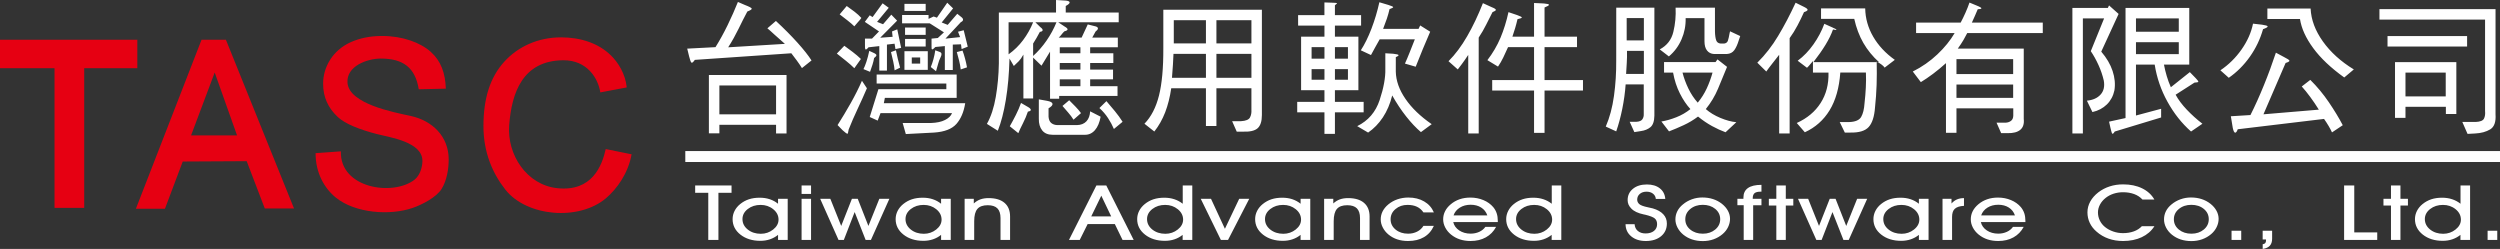 <?xml version="1.0" encoding="utf-8"?>
<!-- Generator: Adobe Illustrator 16.0.0, SVG Export Plug-In . SVG Version: 6.00 Build 0)  -->
<!DOCTYPE svg PUBLIC "-//W3C//DTD SVG 1.1//EN" "http://www.w3.org/Graphics/SVG/1.1/DTD/svg11.dtd">
<svg version="1.1" id="分離模式" xmlns="http://www.w3.org/2000/svg" xmlns:xlink="http://www.w3.org/1999/xlink" x="0px"
	 y="0px" width="228.467px" height="22.75px" viewBox="0 0 228.467 22.75" enable-background="new 0 0 228.467 22.75"
	 xml:space="preserve">
<rect x="0" y="0" width="228.467" height="22.75" fill="#333333" stroke="none"/>
<g>
	<path fill="#E60012" d="M4.983,18.998V6.233H0v-2.6h12.549v2.601H7.695v12.765L4.983,18.998L4.983,18.998z M26.869,19.049h-2.672
		l-1.653-4.32L16.7,14.761l-1.625,4.313H12.42l5.998-15.441h2.227L26.869,19.049L26.869,19.049z M21.663,12.374l-2.042-5.749
		l-2.16,5.749H21.663L21.663,12.374z M28.84,13.997l2.312-0.167c-0.108,3.39,4.759,4.118,6.718,2.602
		c0.511-0.395,0.734-1.164,0.734-1.729c0-1.729-2.934-2.139-4.15-2.45c-1.604-0.412-2.926-0.947-3.571-1.547
		c-0.909-0.846-1.354-1.833-1.354-3.05c0-0.782,0.213-1.514,0.642-2.196c0.427-0.679,1.093-1.258,1.897-1.612
		c0.806-0.355,1.723-0.56,2.861-0.56c1.863,0,3.501,0.607,4.44,1.453c0.939,0.846,1.325,1.948,1.374,3.361L38.269,8.16
		c-0.317-1.972-1.416-2.808-3.464-2.808c-1.248,0-3.164,0.687-3.049,2.214c0.144,1.927,4.217,2.695,5.75,3.024
		c1.996,0.43,3.498,1.863,3.498,3.98c0,0.881-0.17,1.92-0.641,2.686c-0.473,0.768-1.762,1.438-2.649,1.745
		c-2.088,0.72-5.255,0.483-7.015-0.938C29.652,17.218,28.836,15.813,28.84,13.997L28.84,13.997z M55.356,13.622l2.362,0.479
		c-0.303,1.73-1.338,3.164-2.343,4.016c-2.475,2.092-7.236,1.685-9.185-0.78c-1.167-1.478-2.009-3.392-2.009-5.807
		c0-2.559,0.612-4.456,1.885-5.871c1.272-1.414,3.124-2.245,5.2-2.245c1.811,0,3.431,0.54,4.564,1.649
		c0.672,0.657,1.325,1.695,1.445,2.926l-2.416,0.455c-0.189-1.265-1.191-2.957-3.39-2.938c-3.718,0.032-4.712,2.98-4.937,5.939
		c-0.205,2.69,1.593,5.452,4.396,5.752C54.109,17.537,55.012,15.157,55.356,13.622L55.356,13.622z"/>
	<g>
		<path fill="#FFFFFF" d="M67.436,0.178c-0.273,0.684-0.588,1.391-0.942,2.121c-0.355,0.729-0.726,1.398-1.108,2.01l-2.583,0.135
			L62.98,5.17c0.082,0.329,0.151,0.514,0.212,0.554c0.058,0.04,0.161-0.044,0.308-0.253l8.817-0.603
			c0.154,0.2,0.325,0.425,0.506,0.67c0.182,0.247,0.336,0.474,0.464,0.684l0.875-0.698c-0.282-0.445-0.709-0.986-1.278-1.619
			c-0.57-0.633-1.228-1.297-1.977-1.99l-0.779,0.672c0.166,0.135,0.373,0.32,0.623,0.553c0.252,0.231,0.576,0.521,0.978,0.869
			l-5.183,0.314c0.367-0.574,0.679-1.137,0.945-1.683c0.264-0.546,0.532-1.075,0.805-1.587c0.282-0.109,0.417-0.198,0.403-0.266
			c-0.014-0.068-0.226-0.18-0.634-0.336L67.436,0.178L67.436,0.178z M64.783,12.184h0.959v-0.778h5.18v0.793h0.957V6.852h-7.096
			V12.184L64.783,12.184z M65.742,7.809h5.18v2.639h-5.18V7.809L65.742,7.809z M78.074,2.406c0.101-0.126,0.212-0.256,0.336-0.39
			c0.124-0.131,0.227-0.257,0.308-0.376c-0.172-0.191-0.382-0.383-0.63-0.574c-0.245-0.19-0.483-0.363-0.709-0.518l-0.644,0.766
			c0.238,0.182,0.479,0.369,0.726,0.561C77.705,2.066,77.911,2.243,78.074,2.406L78.074,2.406z M78.676,5.389
			c-0.226-0.22-0.48-0.434-0.758-0.645c-0.277-0.207-0.53-0.396-0.758-0.56l-0.684,0.712c0.264,0.21,0.542,0.43,0.833,0.662
			c0.292,0.233,0.548,0.457,0.765,0.677L78.676,5.389L78.676,5.389z M76.996,11.896c0.235,0.209,0.38,0.318,0.429,0.334
			c0.052,0.014,0.094-0.115,0.131-0.392c0.236-0.6,0.509-1.225,0.812-1.871c0.306-0.648,0.591-1.281,0.856-1.901l-0.453-0.684
			c-0.292,0.665-0.635,1.349-1.031,2.051c-0.397,0.702-0.796,1.367-1.197,1.997L76.996,11.896L76.996,11.896z M79.033,1.998
			l1.297,0.875l-0.642,0.656h-0.642V4.06c-0.009,0.257,0.005,0.406,0.047,0.453c0.042,0.044,0.135-0.02,0.28-0.191l0.984-0.109
			v2.242h0.698v-2.38l0.697-0.082l0.082,0.492l0.518-0.11l-0.354-1.693L81.52,2.873l0.053,0.492L80.44,3.447l1.544-1.559
			L81.453,1.34l-0.754,0.875l-0.546-0.217l1.066-1.285l-0.56-0.411L79.742,1.56l-0.259-0.163L79.033,1.998L79.033,1.998z
			 M79.511,6.564c0.082-0.219,0.156-0.438,0.224-0.658c0.07-0.217,0.116-0.418,0.145-0.6c0.145-0.109,0.217-0.198,0.212-0.268
			c-0.004-0.068-0.103-0.143-0.294-0.225l-0.357-0.166c-0.082,0.383-0.17,0.719-0.266,1.006c-0.096,0.287-0.185,0.509-0.266,0.663
			L79.511,6.564L79.511,6.564z M80.113,7.631h6.37v0.518h-6.207l-0.793,2.544l0.726,0.329l0.259-0.684h6.536
			c-0.1,0.254-0.315,0.464-0.644,0.627c-0.327,0.166-0.751,0.257-1.271,0.275h-2.597l0.287,1.011l2.585-0.136
			c0.947-0.064,1.626-0.326,2.037-0.786c0.408-0.462,0.679-1.092,0.805-1.895h-7.437l0.096-0.493h6.561V6.81h-7.313V7.631
			L80.113,7.631z M82.654,1h1.941V0.355h-1.941V1L82.654,1z M82.438,2.133h2.529l1.297,0.822l-0.56,0.518L85.13,3.529V4.24
			c-0.009,0.173,0.009,0.264,0.054,0.273c0.047,0.01,0.147-0.065,0.301-0.22l0.861-0.081v2.186h0.726V4.075l0.751-0.026l0.056,0.437
			l0.56-0.22L88.07,2.764l-0.52,0.135l0.191,0.492L86.402,3.53l1.407-1.506c0.119-0.053,0.185-0.119,0.198-0.198
			c0.014-0.077-0.023-0.156-0.117-0.237l-0.408-0.33l-0.875,1.014l-0.548-0.22L87.1,0.767l-0.534-0.518l-0.943,1.367l-0.301-0.109
			l-0.464,0.217V1.368h-2.419L82.438,2.133L82.438,2.133z M82.71,3.186h1.885v-0.67H82.71V3.186L82.71,3.186z M82.71,4.252h1.885
			V3.557H82.71V4.252L82.71,4.252z M82.654,6.385h2.133V4.677h-2.133V6.385L82.654,6.385z M83.324,5.251h0.768v0.56h-0.768V5.251
			L83.324,5.251z M82.258,6.182c-0.072-0.257-0.143-0.522-0.21-0.801c-0.07-0.277-0.125-0.541-0.172-0.785l-0.451,0.162
			c0.072,0.292,0.143,0.584,0.206,0.875c0.063,0.292,0.105,0.556,0.124,0.794L82.258,6.182L82.258,6.182z M85.471,4.596
			c-0.035,0.263-0.091,0.529-0.164,0.8c-0.072,0.269-0.154,0.511-0.245,0.73l0.479,0.382c0.063-0.209,0.124-0.426,0.185-0.655
			c0.058-0.229,0.133-0.429,0.224-0.602c0.065-0.129,0.096-0.231,0.091-0.315c-0.005-0.082-0.049-0.14-0.131-0.178L85.471,4.596
			L85.471,4.596z M88.371,6.154c-0.046-0.264-0.105-0.532-0.179-0.801c-0.073-0.269-0.149-0.514-0.231-0.73L87.44,4.758
			c0.072,0.248,0.145,0.51,0.212,0.787c0.067,0.277,0.117,0.546,0.145,0.801L88.371,6.154L88.371,6.154z M91.188,11.949
			c0.301-0.756,0.546-1.695,0.732-2.822c0.187-1.125,0.299-2.385,0.334-3.78L92.65,6.03c0.166-0.154,0.315-0.301,0.453-0.438
			c0.135-0.138,0.277-0.338,0.422-0.602v4.006h0.889V5.265l0.766,0.737c0.065-0.117,0.161-0.275,0.287-0.471
			c0.128-0.196,0.292-0.467,0.493-0.813v4.305h0.835V8.765h5.332V7.876h-2.501V7.248h2.091V6.359h-2.091V5.757h2.119V4.868h-2.119
			V4.322h2.529V3.434h-2.338l0.301-0.549c0.135-0.1,0.207-0.191,0.217-0.273c0.009-0.081-0.049-0.145-0.177-0.191L99.407,2.23
			l-0.56,1.205h-2.093c0.109-0.101,0.201-0.201,0.273-0.301c0.074-0.102,0.156-0.191,0.247-0.273
			c0.191-0.047,0.287-0.105,0.287-0.178c0-0.074-0.091-0.161-0.273-0.262L96.71,2.037h5.525V1.148h-4.841v-0.6
			c0.238-0.128,0.357-0.235,0.357-0.322c0-0.086-0.11-0.145-0.329-0.17L96.507,0v1.148h-5.225v4.65
			c-0.016,1.057-0.112,2.074-0.28,3.055s-0.438,1.804-0.812,2.469L91.188,11.949L91.188,11.949z M94.414,2.037
			c-0.235,0.584-0.541,1.127-0.915,1.627c-0.375,0.502-0.817,0.936-1.328,1.3V2.037H94.414L94.414,2.037z M96.547,2.037
			c-0.236,0.584-0.537,1.139-0.903,1.669c-0.364,0.53-0.775,0.999-1.23,1.409V3.979c0.101-0.153,0.203-0.321,0.308-0.506
			c0.105-0.182,0.208-0.369,0.308-0.561c0.154-0.018,0.238-0.064,0.252-0.142c0.014-0.079-0.051-0.173-0.198-0.28L94.62,2.037
			H96.547L96.547,2.037z M96.848,4.322h1.888v0.546h-1.888V4.322L96.848,4.322z M96.848,5.757h1.888V6.36h-1.888V5.757L96.848,5.757
			z M96.848,7.248h1.888v0.628h-1.888V7.248L96.848,7.248z M93.061,12.169c0.091-0.229,0.231-0.524,0.417-0.889
			c0.187-0.364,0.338-0.724,0.458-1.081c0.182-0.027,0.271-0.081,0.266-0.162c-0.005-0.082-0.098-0.174-0.28-0.273l-0.614-0.357
			c-0.128,0.367-0.287,0.732-0.474,1.102c-0.187,0.369-0.371,0.714-0.553,1.031L93.061,12.169L93.061,12.169z M94.935,10.844
			c-0.009,0.445,0.093,0.803,0.308,1.073c0.212,0.269,0.534,0.401,0.963,0.401h2.912c0.374,0.01,0.688-0.131,0.943-0.422
			c0.254-0.292,0.429-0.704,0.52-1.232l-0.957-0.49c-0.019,0.383-0.13,0.684-0.336,0.908s-0.495,0.341-0.868,0.35h-1.803
			c-0.22-0.009-0.399-0.072-0.542-0.187c-0.143-0.112-0.227-0.301-0.252-0.567v-0.78c0.264-0.154,0.385-0.294,0.362-0.415
			c-0.024-0.124-0.189-0.212-0.5-0.269l-0.75-0.134V10.844L94.935,10.844z M98.789,10.338c-0.135-0.191-0.306-0.391-0.506-0.596
			c-0.201-0.205-0.392-0.398-0.574-0.58l-0.614,0.52c0.163,0.191,0.338,0.393,0.525,0.607s0.35,0.432,0.485,0.65L98.789,10.338
			L98.789,10.338z M102.59,11.131c-0.201-0.32-0.434-0.642-0.698-0.964c-0.264-0.324-0.522-0.632-0.779-0.924l-0.642,0.63
			c0.311,0.282,0.572,0.588,0.786,0.915c0.215,0.329,0.395,0.66,0.539,0.999L102.59,11.131L102.59,11.131z M106.312,4.418
			c0.007,1.795-0.124,3.233-0.397,4.318c-0.275,1.086-0.716,1.941-1.328,2.572l0.903,0.711c0.411-0.521,0.739-1.105,0.992-1.757
			c0.25-0.653,0.434-1.384,0.553-2.195h3.171v3.446h0.958V8.067h3.199v1.97c0.017,0.263-0.025,0.496-0.131,0.697
			c-0.104,0.2-0.375,0.313-0.814,0.34H112.6l0.422,0.957h0.521c0.656,0.027,1.118-0.074,1.381-0.305
			c0.265-0.234,0.396-0.638,0.396-1.212V0.89h-9.008L106.312,4.418L106.312,4.418z M107.269,1.846h2.938v2.119h-2.938V1.846
			L107.269,1.846z M107.103,7.11c0.038-0.445,0.068-0.849,0.089-1.211c0.023-0.359,0.04-0.684,0.049-0.976h2.966V7.11H107.103
			L107.103,7.11z M111.165,1.846h3.199v2.119h-3.199V1.846L111.165,1.846z M111.165,4.924h3.199V7.11h-3.199V4.924L111.165,4.924z
			 M118.631,2.339h2.406v1.013h-2.134v4.893h2.134v1.066h-2.489v0.957h2.489v1.968h0.957v-1.968h2.625V9.311h-2.625V8.244h2.146
			V3.352h-2.146V2.339h2.392V1.382h-2.392V0.479c0.146-0.109,0.209-0.172,0.19-0.19c-0.02-0.019-0.146-0.032-0.383-0.04
			l-0.766-0.027v1.161h-2.406L118.631,2.339L118.631,2.339z M119.862,4.309h1.176V5.36h-1.176V4.309L119.862,4.309z M119.862,6.317
			h1.176v0.97h-1.176V6.317L119.862,6.317z M121.995,4.309h1.189V5.36h-1.189V4.309L121.995,4.309z M121.995,6.317h1.189v0.97
			h-1.189V6.317L121.995,6.317z M125.29,5.031c0.109-0.2,0.234-0.43,0.375-0.69c0.143-0.259,0.279-0.507,0.418-0.744h3.213
			c-0.156,0.392-0.311,0.784-0.465,1.176c-0.156,0.392-0.301,0.737-0.438,1.038l0.984,0.287c0.163-0.427,0.383-0.971,0.655-1.626
			c0.272-0.655,0.497-1.181,0.669-1.573l-0.914-0.574l-0.15,0.315h-3.24c0.127-0.319,0.24-0.63,0.342-0.929
			c0.101-0.301,0.183-0.593,0.246-0.875c0.228-0.084,0.34-0.145,0.334-0.187c-0.004-0.04-0.15-0.104-0.442-0.198l-0.821-0.245
			c-0.183,0.829-0.425,1.636-0.724,2.42c-0.302,0.784-0.625,1.439-0.972,1.97L125.29,5.031L125.29,5.031z M126.601,6.303
			c0.02,0.793-0.154,1.738-0.519,2.838c-0.364,1.099-1.048,1.895-2.052,2.387l0.998,0.588c0.519-0.356,0.97-0.818,1.348-1.388
			s0.663-1.237,0.854-2.005c0.4,0.712,0.828,1.354,1.278,1.923s0.9,1.046,1.347,1.428l0.984-0.726
			c-1.029-0.709-1.83-1.479-2.398-2.31c-0.571-0.829-0.865-1.659-0.883-2.487V5.223c0.174-0.072,0.258-0.133,0.252-0.184
			c-0.004-0.05-0.17-0.094-0.498-0.129l-0.711-0.042V6.303L126.601,6.303z M135.519,0.288c-0.438,1.112-0.916,2.118-1.438,3.021
			c-0.519,0.903-1.087,1.663-1.707,2.284l0.847,0.752c0.102-0.129,0.231-0.299,0.391-0.514c0.16-0.215,0.35-0.485,0.565-0.814v7.18
			h0.957V3.434c0.267-0.402,0.492-0.796,0.685-1.184c0.19-0.387,0.383-0.768,0.576-1.141c0.198-0.074,0.301-0.143,0.306-0.205
			c0.005-0.066-0.118-0.147-0.376-0.248L135.519,0.288L135.519,0.288z M137.854,1.109c-0.183,0.838-0.426,1.619-0.73,2.345
			c-0.307,0.724-0.705,1.404-1.197,2.044l0.971,0.588c0.177-0.256,0.334-0.531,0.479-0.828c0.146-0.297,0.292-0.613,0.438-0.949
			h2.377v3.008h-3.825v0.956h3.825v3.868h0.959V8.272h3.513V7.316h-3.513V4.309h2.967V3.352h-2.967V0.685
			c0.273-0.11,0.408-0.191,0.408-0.245c0-0.057-0.154-0.096-0.463-0.123l-0.904-0.043v3.078h-1.979
			c0.091-0.275,0.175-0.537,0.252-0.786c0.076-0.252,0.147-0.522,0.214-0.814c0.254-0.054,0.387-0.104,0.396-0.149
			c0.009-0.047-0.13-0.119-0.412-0.22L137.854,1.109L137.854,1.109z M147.701,5.538c0.009,1.094-0.058,2.17-0.205,3.227
			c-0.146,1.058-0.397,1.99-0.751,2.803l0.956,0.438c0.22-0.63,0.403-1.316,0.554-2.059c0.15-0.744,0.254-1.488,0.307-2.234h1.655
			v2.721c0.009,0.172-0.032,0.326-0.124,0.464c-0.091,0.138-0.273,0.215-0.546,0.233h-0.616l0.426,0.942l0.603-0.095
			c0.345-0.047,0.636-0.165,0.867-0.355s0.353-0.543,0.362-1.055V0.699h-3.486L147.701,5.538L147.701,5.538z M148.657,1.654h1.572
			v2.038h-1.572V1.654L148.657,1.654z M150.229,6.756h-1.625c0.016-0.329,0.037-0.665,0.061-1.006
			c0.023-0.343,0.029-0.709,0.021-1.102h1.543V6.756L150.229,6.756z M153.127,0.699c0.038,0.756-0.032,1.495-0.205,2.213
			c-0.172,0.722-0.588,1.254-1.243,1.602l0.834,0.642c0.502-0.42,0.887-0.938,1.156-1.559c0.27-0.62,0.395-1.268,0.376-1.942h1.722
			v2.119c0,0.367,0.078,0.646,0.233,0.843c0.153,0.196,0.369,0.304,0.642,0.319h1.162c0.301-0.016,0.532-0.135,0.69-0.354
			c0.157-0.219,0.299-0.53,0.418-0.929l0.121-0.357l-0.929-0.436l-0.043,0.178c-0.053,0.31-0.106,0.536-0.156,0.683
			c-0.051,0.146-0.159,0.231-0.336,0.259h-0.325c-0.211-0.018-0.349-0.121-0.411-0.307c-0.063-0.188-0.102-0.453-0.109-0.799V0.699
			H153.127L153.127,0.699z M152.076,6.632h0.821c0.125,0.702,0.334,1.337,0.621,1.906c0.287,0.569,0.608,1.048,0.963,1.431
			c-0.383,0.309-0.81,0.558-1.285,0.744c-0.475,0.188-0.93,0.318-1.367,0.391l0.697,0.902c0.41-0.156,0.854-0.344,1.328-0.563
			c0.473-0.217,0.914-0.482,1.324-0.791c0.411,0.336,0.836,0.625,1.278,0.868c0.44,0.24,0.854,0.429,1.235,0.567l0.986-0.918
			c-0.455-0.044-0.943-0.177-1.464-0.396c-0.521-0.217-0.962-0.487-1.325-0.805c0.465-0.574,0.838-1.197,1.119-1.867
			c0.283-0.669,0.557-1.334,0.822-1.99l-0.875-0.684l-0.178,0.248h-4.704v0.957H152.076z M156.504,6.632
			c-0.135,0.493-0.313,0.976-0.53,1.449c-0.222,0.474-0.494,0.907-0.822,1.3c-0.336-0.375-0.621-0.803-0.854-1.285
			c-0.233-0.483-0.414-0.971-0.539-1.464H156.504L156.504,6.632z M164.095,0.248c-0.511,1.102-1.041,2.114-1.595,3.033
			c-0.55,0.922-1.185,1.736-1.905,2.448l0.821,0.808c0.125-0.183,0.291-0.402,0.492-0.656c0.198-0.257,0.427-0.549,0.684-0.875
			v7.191h0.957V3.486c0.265-0.363,0.501-0.748,0.716-1.154c0.215-0.406,0.414-0.813,0.596-1.223
			c0.201-0.065,0.311-0.131,0.328-0.198c0.02-0.07-0.08-0.159-0.301-0.269L164.095,0.248L164.095,0.248z M166.418,1.723h3.036
			c0.182,0.821,0.46,1.554,0.833,2.203c0.373,0.646,0.851,1.229,1.424,1.75h-5.989c0.446-0.574,0.817-1.106,1.114-1.594
			c0.297-0.488,0.521-0.949,0.677-1.389c0.211,0.047,0.315,0.054,0.315,0.021c0-0.031-0.14-0.107-0.411-0.225l-0.697-0.314
			c-0.244,0.664-0.578,1.292-0.998,1.885c-0.418,0.593-0.896,1.09-1.437,1.491l0.848,0.642c0.048-0.035,0.109-0.1,0.19-0.191
			c0.082-0.091,0.201-0.23,0.357-0.422v1.052h1.42c0.028,1.066-0.211,1.993-0.719,2.782c-0.504,0.788-1.23,1.396-2.18,1.826
			l0.738,0.848c0.957-0.439,1.713-1.108,2.264-2.01c0.551-0.902,0.877-2.051,0.977-3.446h2.34c0.019,0.455,0.017,0.913-0.008,1.368
			c-0.023,0.455-0.061,0.928-0.117,1.42c-0.035,0.549-0.138,0.969-0.309,1.266c-0.167,0.296-0.543,0.455-1.127,0.471h-0.832
			l0.465,0.959h0.492c0.801,0.017,1.364-0.151,1.688-0.506c0.324-0.357,0.519-0.952,0.58-1.793c0.074-0.684,0.121-1.369,0.146-2.057
			c0.022-0.689,0.024-1.396,0.007-2.127c0.2,0.102,0.359,0.199,0.479,0.295c0.121,0.096,0.201,0.18,0.246,0.254l0.931-0.711
			c-0.847-0.603-1.507-1.31-1.976-2.119c-0.471-0.813-0.715-1.673-0.73-2.586h-4.035L166.418,1.723L166.418,1.723z M178.629,3.022
			c-0.394,0.675-0.917,1.323-1.58,1.948c-0.659,0.625-1.409,1.146-2.245,1.566l0.735,0.97c0.346-0.21,0.719-0.462,1.114-0.758
			c0.396-0.297,0.789-0.623,1.183-0.978v6.369h0.959V9.898h5.192v0.684c-0.01,0.211-0.078,0.367-0.213,0.465
			c-0.131,0.1-0.297,0.156-0.498,0.166h-0.818l0.422,0.956h0.577c0.526,0.011,0.919-0.093,1.173-0.308
			c0.258-0.215,0.362-0.544,0.314-0.992V4.443h-6.028c0.209-0.291,0.383-0.555,0.521-0.791c0.139-0.238,0.25-0.448,0.342-0.63h6.904
			V2.066h-6.48c0.109-0.229,0.205-0.441,0.287-0.638c0.082-0.197,0.164-0.39,0.248-0.581c0.199-0.01,0.31-0.033,0.332-0.074
			c0.023-0.04-0.055-0.104-0.236-0.185l-0.85-0.354c-0.102,0.301-0.224,0.611-0.369,0.936c-0.145,0.324-0.291,0.623-0.436,0.896
			h-4.074v0.956H178.629L178.629,3.022z M178.795,5.402h5.181v1.365h-5.181V5.402L178.795,5.402z M178.795,7.727h5.181v1.215h-5.181
			V7.727L178.795,7.727z M190.347,12.197V1.684h1.94l-1.216,2.993c0.255,0.373,0.49,0.798,0.705,1.271
			c0.216,0.473,0.375,0.947,0.484,1.421c0.092,0.53-0.006,0.955-0.293,1.271c-0.287,0.32-0.705,0.507-1.252,0.561l0.506,1.041
			c0.529-0.119,0.967-0.354,1.32-0.698c0.35-0.345,0.58-0.774,0.689-1.285c0.092-0.574,0.035-1.165-0.166-1.771
			c-0.199-0.604-0.545-1.194-1.037-1.769l1.586-3.446l-0.875-0.779l-0.109,0.233h-3.24v11.471L190.347,12.197L190.347,12.197z
			 M192.741,11.117l0.125,0.56c0.072,0.319,0.127,0.499,0.17,0.539c0.039,0.042,0.117-0.022,0.223-0.196l4.24-1.285V9.941
			l-2.299,0.615v-4.65h1.711c0.191,1.204,0.582,2.336,1.17,3.396c0.588,1.062,1.303,1.967,2.152,2.717l1.039-0.711
			c-0.521-0.402-0.996-0.831-1.428-1.286c-0.435-0.455-0.773-0.912-1.021-1.367l1.725-1.106c0.218-0.01,0.334-0.035,0.349-0.076
			c0.014-0.04-0.062-0.147-0.228-0.32l-0.547-0.563l-1.735,1.382c-0.146-0.329-0.271-0.667-0.375-1.018
			c-0.105-0.353-0.189-0.7-0.255-1.048h2.312v-5.18h-5.824v10.062L192.741,11.117L192.741,11.117z M195.2,1.684h3.912v1.215H195.2
			V1.684L195.2,1.684z M195.2,3.855h3.912v1.094H195.2V3.855L195.2,3.855z M205.896,2.162c-0.164,0.812-0.513,1.596-1.047,2.358
			c-0.533,0.761-1.179,1.396-1.935,1.906l0.767,0.684c0.735-0.511,1.381-1.153,1.928-1.927c0.547-0.775,0.947-1.615,1.203-2.516
			c0.301-0.109,0.44-0.193,0.422-0.254c-0.017-0.059-0.191-0.112-0.519-0.157L205.896,2.162L205.896,2.162z M207.987,4.814
			c-0.328,0.992-0.695,1.988-1.102,2.986c-0.406,0.999-0.814,1.902-1.224,2.714l-1.791,0.11l0.178,1.08
			c0.063,0.282,0.138,0.422,0.22,0.422s0.157-0.104,0.231-0.313l7.888-0.945c0.155,0.22,0.297,0.439,0.426,0.658
			c0.129,0.217,0.229,0.408,0.301,0.574l0.984-0.658c-0.339-0.646-0.761-1.346-1.271-2.098c-0.512-0.751-1.076-1.433-1.697-2.044
			l-0.779,0.603c0.248,0.272,0.504,0.592,0.773,0.956c0.27,0.364,0.531,0.751,0.787,1.162l-5.061,0.425l2.024-4.69
			c0.256-0.081,0.371-0.153,0.349-0.219c-0.023-0.063-0.189-0.173-0.498-0.327L207.987,4.814L207.987,4.814z M207.208,1.736h2.98
			c0.129,0.85,0.528,1.731,1.203,2.653c0.674,0.922,1.623,1.817,2.842,2.692l0.875-0.736c-1.183-0.722-2.127-1.573-2.828-2.559
			c-0.701-0.984-1.074-1.984-1.121-3.007h-3.951V1.736L207.208,1.736z M217.45,1.793h9.652v8.354
			c0.026,0.272-0.004,0.504-0.097,0.69c-0.092,0.186-0.344,0.289-0.752,0.308h-1.229l0.477,1.091l0.699-0.038
			c0.547-0.028,1.006-0.154,1.373-0.376c0.369-0.224,0.533-0.681,0.486-1.374V0.836H217.45V1.793L217.45,1.793z M218.188,4.252
			h7.272V3.295h-7.272V4.252L218.188,4.252z M218.872,10.773h0.957v-1.01h3.691v0.655h0.957V5.676h-5.605V10.773L218.872,10.773z
			 M219.829,6.632h3.678v2.175h-3.678V6.632L219.829,6.632z"/>
		<line fill="none" stroke="#FFFFFF" stroke-miterlimit="10" x1="62.628" y1="14.305" x2="228.467" y2="14.305"/>
		<path fill="#FFFFFF" d="M65.655,21.924h-0.928v-4.305h-1.198v-0.672h3.325v0.672h-1.199V21.924L65.655,21.924z M67.852,20.021
			c0,0.381,0.162,0.699,0.485,0.957c0.325,0.258,0.721,0.387,1.189,0.387c0.428,0,0.805-0.131,1.132-0.389
			c0.328-0.259,0.49-0.563,0.49-0.906c0-0.37-0.161-0.688-0.485-0.95c-0.324-0.263-0.709-0.394-1.153-0.394
			c-0.458,0-0.848,0.123-1.173,0.375C68.014,19.352,67.852,19.658,67.852,20.021L67.852,20.021z M71.104,21.924v-0.461
			c-0.222,0.18-0.472,0.316-0.745,0.408c-0.275,0.092-0.566,0.137-0.877,0.137c-0.727,0-1.331-0.188-1.812-0.564
			c-0.48-0.377-0.72-0.85-0.72-1.416c0-0.266,0.06-0.517,0.18-0.754c0.12-0.235,0.291-0.444,0.513-0.625
			c0.243-0.197,0.509-0.344,0.799-0.438c0.288-0.095,0.617-0.143,0.986-0.143c0.33,0,0.635,0.046,0.915,0.138
			c0.278,0.091,0.531,0.229,0.76,0.414v-0.453h0.883v3.758L71.104,21.924L71.104,21.924z M74.119,17.725h-0.865v-0.776h0.865V17.725
			L74.119,17.725z M73.254,21.924v-3.758h0.865v3.758H73.254L73.254,21.924z M78.105,19.379l-0.989,2.545h-0.487l-1.676-3.758h0.928
			l0.994,2.482l0.979-2.482h0.532l0.975,2.482l0.999-2.482h0.918l-1.685,3.758h-0.487L78.105,19.379L78.105,19.379z M82.751,20.021
			c0,0.381,0.163,0.699,0.485,0.957c0.324,0.258,0.721,0.387,1.189,0.387c0.428,0,0.805-0.131,1.132-0.389
			c0.328-0.259,0.49-0.563,0.49-0.906c0-0.37-0.161-0.688-0.485-0.95s-0.708-0.394-1.153-0.394c-0.458,0-0.848,0.123-1.172,0.375
			C82.914,19.352,82.751,19.658,82.751,20.021L82.751,20.021z M86.004,21.924v-0.461c-0.222,0.18-0.472,0.316-0.745,0.408
			c-0.275,0.092-0.566,0.137-0.877,0.137c-0.727,0-1.331-0.188-1.811-0.564s-0.721-0.85-0.721-1.416c0-0.266,0.06-0.517,0.18-0.754
			c0.12-0.235,0.291-0.444,0.513-0.625c0.244-0.197,0.509-0.344,0.799-0.438c0.288-0.095,0.617-0.143,0.987-0.143
			c0.33,0,0.635,0.046,0.914,0.138c0.278,0.091,0.532,0.229,0.76,0.414v-0.453h0.883v3.758L86.004,21.924L86.004,21.924z
			 M89.028,21.924h-0.874v-3.758h0.838v0.427c0.182-0.169,0.383-0.293,0.601-0.372c0.218-0.078,0.469-0.117,0.75-0.117
			c0.634,0,1.119,0.145,1.458,0.435c0.338,0.29,0.507,0.704,0.507,1.245v2.142h-0.874V19.93c0-0.398-0.095-0.695-0.286-0.889
			c-0.19-0.191-0.485-0.287-0.884-0.287c-0.434,0-0.748,0.113-0.943,0.339c-0.195,0.228-0.292,0.601-0.292,1.124L89.028,21.924
			L89.028,21.924z M101.548,19.775l-0.903-1.892l-0.919,1.892H101.548L101.548,19.775z M99.396,20.477l-0.721,1.447h-0.983
			l2.505-4.977h0.902l2.503,4.977h-1.017l-0.704-1.447H99.396L99.396,20.477z M104.824,20.021c0,0.381,0.163,0.699,0.485,0.957
			c0.324,0.258,0.721,0.387,1.189,0.387c0.428,0,0.807-0.131,1.132-0.389c0.328-0.259,0.491-0.563,0.491-0.906
			c0-0.37-0.162-0.688-0.486-0.95c-0.325-0.263-0.709-0.394-1.153-0.394c-0.458,0-0.849,0.123-1.173,0.375
			C104.987,19.352,104.824,19.658,104.824,20.021L104.824,20.021z M108.077,21.924v-0.461c-0.223,0.18-0.472,0.316-0.745,0.408
			s-0.566,0.137-0.877,0.137c-0.727,0-1.331-0.188-1.811-0.564s-0.721-0.85-0.721-1.416c0-0.266,0.06-0.517,0.18-0.754
			c0.12-0.235,0.291-0.444,0.514-0.625c0.243-0.197,0.511-0.344,0.799-0.438s0.617-0.143,0.986-0.143
			c0.329,0,0.632,0.046,0.912,0.138c0.281,0.091,0.538,0.229,0.772,0.414v-1.672h0.874v4.977L108.077,21.924L108.077,21.924z
			 M112.228,21.924h-0.658l-1.838-3.758h0.937l1.272,2.743l1.306-2.743h0.918L112.228,21.924L112.228,21.924z M115.604,20.021
			c0,0.381,0.162,0.699,0.484,0.957c0.324,0.258,0.721,0.387,1.188,0.387c0.43,0,0.807-0.131,1.134-0.389
			c0.327-0.259,0.489-0.563,0.489-0.906c0-0.37-0.16-0.688-0.484-0.95s-0.709-0.394-1.152-0.394c-0.459,0-0.849,0.123-1.173,0.375
			C115.767,19.352,115.604,19.658,115.604,20.021L115.604,20.021z M118.856,21.924v-0.461c-0.221,0.18-0.471,0.316-0.744,0.408
			c-0.274,0.092-0.566,0.137-0.877,0.137c-0.728,0-1.332-0.188-1.812-0.564s-0.72-0.85-0.72-1.416c0-0.266,0.061-0.517,0.18-0.754
			c0.121-0.235,0.292-0.444,0.514-0.625c0.244-0.197,0.51-0.344,0.799-0.438c0.289-0.095,0.617-0.143,0.986-0.143
			c0.33,0,0.637,0.046,0.916,0.138c0.277,0.091,0.531,0.229,0.76,0.414v-0.453h0.884v3.758L118.856,21.924L118.856,21.924z
			 M121.881,21.924h-0.874v-3.758h0.838v0.427c0.182-0.169,0.383-0.293,0.602-0.372c0.218-0.078,0.469-0.117,0.748-0.117
			c0.635,0,1.119,0.145,1.459,0.435c0.338,0.29,0.508,0.704,0.508,1.245v2.142h-0.874V19.93c0-0.398-0.095-0.695-0.285-0.889
			c-0.19-0.191-0.485-0.287-0.884-0.287c-0.436,0-0.748,0.113-0.943,0.339c-0.195,0.228-0.293,0.601-0.293,1.124L121.881,21.924
			L121.881,21.924z M131.034,20.645c-0.203,0.451-0.504,0.795-0.902,1.027c-0.398,0.234-0.884,0.352-1.455,0.352
			c-0.361,0-0.688-0.049-0.98-0.146c-0.295-0.096-0.559-0.242-0.799-0.436c-0.225-0.186-0.401-0.398-0.528-0.646
			c-0.128-0.243-0.19-0.494-0.19-0.748c0-0.263,0.059-0.508,0.174-0.735c0.117-0.229,0.287-0.438,0.513-0.627
			c0.249-0.207,0.528-0.365,0.84-0.472c0.313-0.106,0.644-0.162,0.999-0.162c0.555,0,1.035,0.119,1.443,0.357
			c0.408,0.237,0.703,0.569,0.889,1.002h-0.955c-0.154-0.229-0.35-0.402-0.592-0.517c-0.239-0.112-0.525-0.17-0.861-0.17
			c-0.432,0-0.797,0.125-1.098,0.379c-0.301,0.252-0.449,0.564-0.449,0.937c0,0.376,0.152,0.688,0.457,0.94
			c0.305,0.25,0.686,0.375,1.139,0.375c0.307,0,0.581-0.062,0.828-0.187c0.245-0.124,0.438-0.3,0.576-0.526h0.953V20.645z
			 M135.922,19.686c-0.106-0.311-0.295-0.551-0.563-0.72c-0.266-0.169-0.586-0.255-0.959-0.255c-0.381,0-0.711,0.088-0.989,0.262
			c-0.279,0.174-0.474,0.41-0.578,0.713H135.922L135.922,19.686z M132.806,20.293c0.073,0.314,0.256,0.57,0.547,0.766
			c0.293,0.193,0.64,0.293,1.041,0.293c0.285,0,0.549-0.055,0.785-0.162c0.234-0.106,0.424-0.26,0.563-0.455h0.981
			c-0.223,0.416-0.535,0.736-0.936,0.957c-0.4,0.222-0.865,0.332-1.396,0.332c-0.356,0-0.684-0.049-0.98-0.147
			s-0.563-0.244-0.805-0.44c-0.227-0.185-0.403-0.398-0.53-0.644s-0.19-0.494-0.19-0.75c0-0.265,0.059-0.511,0.176-0.74
			c0.114-0.229,0.285-0.438,0.512-0.629c0.24-0.205,0.512-0.358,0.813-0.463c0.303-0.104,0.631-0.155,0.989-0.155
			c0.426,0,0.819,0.077,1.187,0.23c0.365,0.152,0.666,0.367,0.902,0.645c0.141,0.17,0.245,0.356,0.313,0.563
			c0.068,0.201,0.102,0.436,0.102,0.697v0.104L132.806,20.293L132.806,20.293z M138.548,20.021c0,0.381,0.163,0.699,0.485,0.957
			c0.323,0.258,0.721,0.387,1.188,0.387c0.428,0,0.807-0.131,1.133-0.389c0.326-0.259,0.49-0.563,0.49-0.906
			c0-0.37-0.162-0.688-0.486-0.95c-0.323-0.263-0.709-0.394-1.152-0.394c-0.458,0-0.85,0.123-1.173,0.375
			C138.711,19.352,138.548,19.658,138.548,20.021L138.548,20.021z M141.801,21.924v-0.461c-0.223,0.18-0.472,0.316-0.745,0.408
			c-0.271,0.092-0.564,0.137-0.875,0.137c-0.729,0-1.332-0.188-1.813-0.564c-0.479-0.377-0.722-0.85-0.722-1.416
			c0-0.266,0.062-0.517,0.183-0.754c0.118-0.235,0.291-0.444,0.513-0.625c0.243-0.197,0.512-0.344,0.801-0.438
			c0.287-0.095,0.615-0.143,0.985-0.143c0.328,0,0.631,0.046,0.911,0.138c0.279,0.091,0.538,0.229,0.771,0.414v-1.672h0.873v4.977
			L141.801,21.924L141.801,21.924z M148.554,20.489h0.828c0.016,0.258,0.112,0.464,0.294,0.616c0.183,0.153,0.419,0.229,0.706,0.229
			c0.319,0,0.575-0.076,0.768-0.229c0.19-0.152,0.287-0.359,0.287-0.616c0-0.228-0.07-0.399-0.209-0.522
			c-0.142-0.123-0.437-0.238-0.881-0.346c-0.023-0.004-0.063-0.014-0.119-0.023c-0.535-0.111-0.922-0.295-1.16-0.551
			c-0.107-0.111-0.189-0.23-0.244-0.355c-0.053-0.127-0.08-0.262-0.08-0.405c0-0.427,0.162-0.771,0.486-1.034
			c0.324-0.263,0.748-0.395,1.275-0.395c0.488,0,0.883,0.117,1.182,0.354c0.299,0.234,0.467,0.559,0.498,0.971h-0.865
			c-0.014-0.199-0.101-0.359-0.256-0.482c-0.156-0.122-0.353-0.184-0.59-0.184c-0.254,0-0.459,0.067-0.619,0.204
			c-0.158,0.136-0.237,0.312-0.237,0.525c0,0.073,0.015,0.146,0.044,0.211s0.074,0.128,0.136,0.187
			c0.126,0.115,0.396,0.217,0.808,0.301c0.189,0.037,0.338,0.072,0.439,0.1c0.42,0.122,0.74,0.302,0.957,0.536
			c0.219,0.233,0.328,0.516,0.328,0.844c0,0.479-0.176,0.868-0.527,1.161c-0.351,0.293-0.818,0.439-1.398,0.439
			c-0.545,0-0.987-0.14-1.327-0.42C148.731,21.32,148.56,20.949,148.554,20.489L148.554,20.489z M154.013,20.041
			c0,0.376,0.151,0.689,0.459,0.941c0.307,0.25,0.688,0.375,1.146,0.375c0.448,0,0.825-0.127,1.13-0.379
			c0.303-0.252,0.455-0.566,0.455-0.943c0-0.381-0.152-0.695-0.455-0.944c-0.305-0.249-0.684-0.372-1.137-0.372
			c-0.452,0-0.832,0.126-1.139,0.379C154.164,19.35,154.013,19.664,154.013,20.041L154.013,20.041z M153.11,20.049
			c0-0.268,0.06-0.516,0.175-0.747c0.116-0.231,0.286-0.438,0.513-0.622c0.242-0.203,0.516-0.359,0.822-0.469
			c0.305-0.109,0.619-0.164,0.949-0.164c0.352,0,0.679,0.049,0.979,0.146c0.301,0.098,0.572,0.242,0.816,0.434
			c0.236,0.189,0.42,0.402,0.548,0.639c0.128,0.237,0.19,0.482,0.19,0.734c0,0.258-0.062,0.508-0.179,0.752
			c-0.118,0.244-0.284,0.456-0.5,0.639c-0.245,0.209-0.521,0.368-0.827,0.478c-0.308,0.108-0.634,0.162-0.979,0.162
			c-0.354,0-0.681-0.05-0.979-0.148c-0.3-0.099-0.568-0.246-0.806-0.438c-0.226-0.186-0.401-0.398-0.53-0.646
			C153.174,20.555,153.11,20.303,153.11,20.049L153.11,20.049z M160.216,21.924h-0.865v-3.17h-0.576v-0.588h0.551v-0.113
			c0-0.385,0.138-0.675,0.414-0.869c0.275-0.194,0.687-0.291,1.234-0.291v0.623h-0.076c-0.258,0-0.441,0.045-0.553,0.135
			c-0.111,0.094-0.168,0.246-0.168,0.461v0.056h0.797v0.588h-0.758V21.924L160.216,21.924z M162.333,21.924v-3.143h-0.684v-0.615
			h0.684v-1.219h0.865v1.219h0.686v0.615h-0.686v3.143H162.333L162.333,21.924z M167.463,19.379l-0.989,2.545h-0.486l-1.676-3.758
			h0.928l0.994,2.482l0.979-2.482h0.532l0.976,2.482l0.997-2.482h0.919l-1.685,3.758h-0.487L167.463,19.379L167.463,19.379z
			 M172.108,20.021c0,0.381,0.162,0.699,0.486,0.957c0.323,0.258,0.721,0.387,1.188,0.387c0.428,0,0.805-0.131,1.132-0.389
			c0.327-0.259,0.488-0.563,0.488-0.906c0-0.37-0.159-0.688-0.483-0.95c-0.323-0.263-0.709-0.394-1.153-0.394
			c-0.457,0-0.849,0.123-1.172,0.375C172.271,19.352,172.108,19.658,172.108,20.021L172.108,20.021z M175.362,21.924v-0.461
			c-0.223,0.18-0.473,0.316-0.745,0.408c-0.274,0.092-0.565,0.137-0.878,0.137c-0.727,0-1.33-0.188-1.811-0.564
			s-0.722-0.85-0.722-1.416c0-0.266,0.062-0.517,0.181-0.754c0.12-0.235,0.291-0.444,0.514-0.625c0.244-0.197,0.51-0.344,0.8-0.438
			c0.288-0.095,0.616-0.143,0.987-0.143c0.33,0,0.635,0.046,0.914,0.138c0.276,0.091,0.53,0.229,0.76,0.414v-0.453h0.883v3.758
			L175.362,21.924L175.362,21.924z M178.396,21.924h-0.875v-3.758h0.821v0.432c0.144-0.166,0.308-0.289,0.494-0.371
			c0.187-0.08,0.401-0.121,0.647-0.123v0.707c-0.391,0.021-0.668,0.111-0.838,0.269c-0.168,0.155-0.252,0.405-0.252,0.753v2.092
			H178.396z M184.14,19.686c-0.107-0.311-0.295-0.551-0.563-0.72c-0.266-0.169-0.586-0.255-0.958-0.255
			c-0.382,0-0.712,0.088-0.991,0.262s-0.473,0.41-0.578,0.713H184.14L184.14,19.686z M181.022,20.293
			c0.074,0.314,0.258,0.57,0.549,0.766c0.291,0.194,0.639,0.293,1.039,0.293c0.287,0,0.549-0.055,0.785-0.162
			c0.235-0.106,0.424-0.26,0.563-0.455h0.981c-0.223,0.416-0.535,0.736-0.934,0.957c-0.4,0.222-0.867,0.332-1.396,0.332
			c-0.358,0-0.686-0.049-0.981-0.147c-0.297-0.099-0.563-0.244-0.805-0.44c-0.226-0.185-0.402-0.398-0.531-0.644
			c-0.127-0.244-0.188-0.494-0.188-0.75c0-0.265,0.059-0.511,0.174-0.74s0.287-0.438,0.512-0.629
			c0.24-0.205,0.512-0.358,0.814-0.463c0.301-0.104,0.631-0.155,0.988-0.155c0.426,0,0.819,0.077,1.186,0.23
			c0.365,0.152,0.666,0.367,0.904,0.645c0.139,0.17,0.243,0.356,0.313,0.563c0.066,0.201,0.1,0.436,0.1,0.697v0.104L181.022,20.293
			L181.022,20.293z M196.881,20.678c-0.276,0.436-0.664,0.768-1.153,0.998c-0.49,0.23-1.062,0.348-1.709,0.348
			c-0.48,0-0.924-0.072-1.33-0.217c-0.406-0.144-0.771-0.354-1.092-0.639c-0.273-0.234-0.48-0.502-0.621-0.801
			c-0.142-0.301-0.211-0.619-0.211-0.962c0-0.347,0.086-0.675,0.256-0.985c0.17-0.313,0.418-0.594,0.748-0.85
			c0.311-0.236,0.655-0.416,1.035-0.537c0.379-0.123,0.786-0.184,1.225-0.184c0.656,0,1.234,0.119,1.729,0.36
			c0.498,0.242,0.871,0.584,1.123,1.024h-1.09c-0.205-0.221-0.457-0.387-0.756-0.498c-0.302-0.11-0.64-0.168-1.021-0.168
			c-0.301,0-0.588,0.046-0.861,0.134c-0.272,0.089-0.516,0.219-0.727,0.387c-0.219,0.175-0.393,0.379-0.516,0.611
			c-0.123,0.233-0.184,0.47-0.184,0.711c0,0.26,0.055,0.504,0.166,0.735c0.112,0.231,0.271,0.432,0.479,0.601
			c0.219,0.178,0.474,0.315,0.762,0.413c0.287,0.099,0.58,0.146,0.88,0.146c0.366,0,0.698-0.054,0.993-0.162
			c0.293-0.106,0.537-0.264,0.728-0.469h1.146V20.678z M198.663,20.041c0,0.376,0.152,0.689,0.459,0.941
			c0.307,0.25,0.689,0.375,1.146,0.375c0.448,0,0.826-0.127,1.129-0.379s0.455-0.566,0.455-0.943c0-0.381-0.152-0.695-0.455-0.944
			s-0.685-0.372-1.137-0.372c-0.451,0-0.832,0.126-1.14,0.379C198.813,19.35,198.663,19.664,198.663,20.041L198.663,20.041z
			 M197.763,20.049c0-0.268,0.059-0.516,0.174-0.747c0.114-0.231,0.287-0.438,0.512-0.622c0.244-0.203,0.518-0.359,0.822-0.469
			c0.307-0.109,0.621-0.164,0.949-0.164c0.352,0,0.68,0.049,0.979,0.146c0.3,0.098,0.572,0.242,0.814,0.434
			c0.238,0.189,0.42,0.402,0.549,0.639c0.127,0.236,0.191,0.482,0.191,0.734c0,0.258-0.061,0.508-0.18,0.752
			s-0.283,0.456-0.498,0.639c-0.246,0.209-0.523,0.368-0.83,0.478c-0.307,0.108-0.631,0.162-0.979,0.162
			c-0.354,0-0.683-0.05-0.98-0.148c-0.299-0.099-0.568-0.246-0.805-0.438c-0.228-0.186-0.402-0.398-0.531-0.646
			C197.825,20.555,197.763,20.303,197.763,20.049L197.763,20.049z M204.819,21.924h-0.885v-0.84h0.885V21.924L204.819,21.924z
			 M206.78,22.75v-0.427c0.109-0.019,0.188-0.056,0.236-0.112c0.047-0.057,0.069-0.143,0.069-0.26v-0.068h-0.308v-0.799h0.865v0.732
			c0,0.276-0.07,0.488-0.211,0.641C207.295,22.607,207.079,22.705,206.78,22.75L206.78,22.75z M217.247,21.924h-3.027v-4.977h0.928
			v4.291h2.101L217.247,21.924L217.247,21.924z M218.504,21.924v-3.143h-0.687v-0.615h0.687v-1.219h0.865v1.219h0.685v0.615h-0.685
			v3.143H218.504L218.504,21.924z M221.599,20.021c0,0.381,0.164,0.699,0.485,0.957c0.324,0.258,0.722,0.387,1.188,0.387
			c0.429,0,0.808-0.131,1.131-0.389c0.328-0.259,0.492-0.563,0.492-0.906c0-0.37-0.162-0.688-0.485-0.95
			c-0.324-0.263-0.709-0.394-1.154-0.394c-0.457,0-0.848,0.123-1.172,0.375C221.763,19.352,221.599,19.658,221.599,20.021
			L221.599,20.021z M224.853,21.924v-0.461c-0.224,0.18-0.474,0.316-0.746,0.408c-0.273,0.092-0.564,0.137-0.877,0.137
			c-0.728,0-1.33-0.188-1.812-0.564c-0.479-0.377-0.722-0.85-0.722-1.416c0-0.266,0.062-0.517,0.181-0.754
			c0.121-0.235,0.291-0.444,0.515-0.625c0.244-0.197,0.512-0.344,0.799-0.438c0.289-0.095,0.617-0.143,0.988-0.143
			c0.327,0,0.631,0.046,0.909,0.138c0.281,0.091,0.537,0.229,0.771,0.414v-1.672h0.875v4.977L224.853,21.924L224.853,21.924z
			 M228.217,21.924h-0.883v-0.84h0.883V21.924L228.217,21.924z"/>
	</g>
</g>
</svg>
